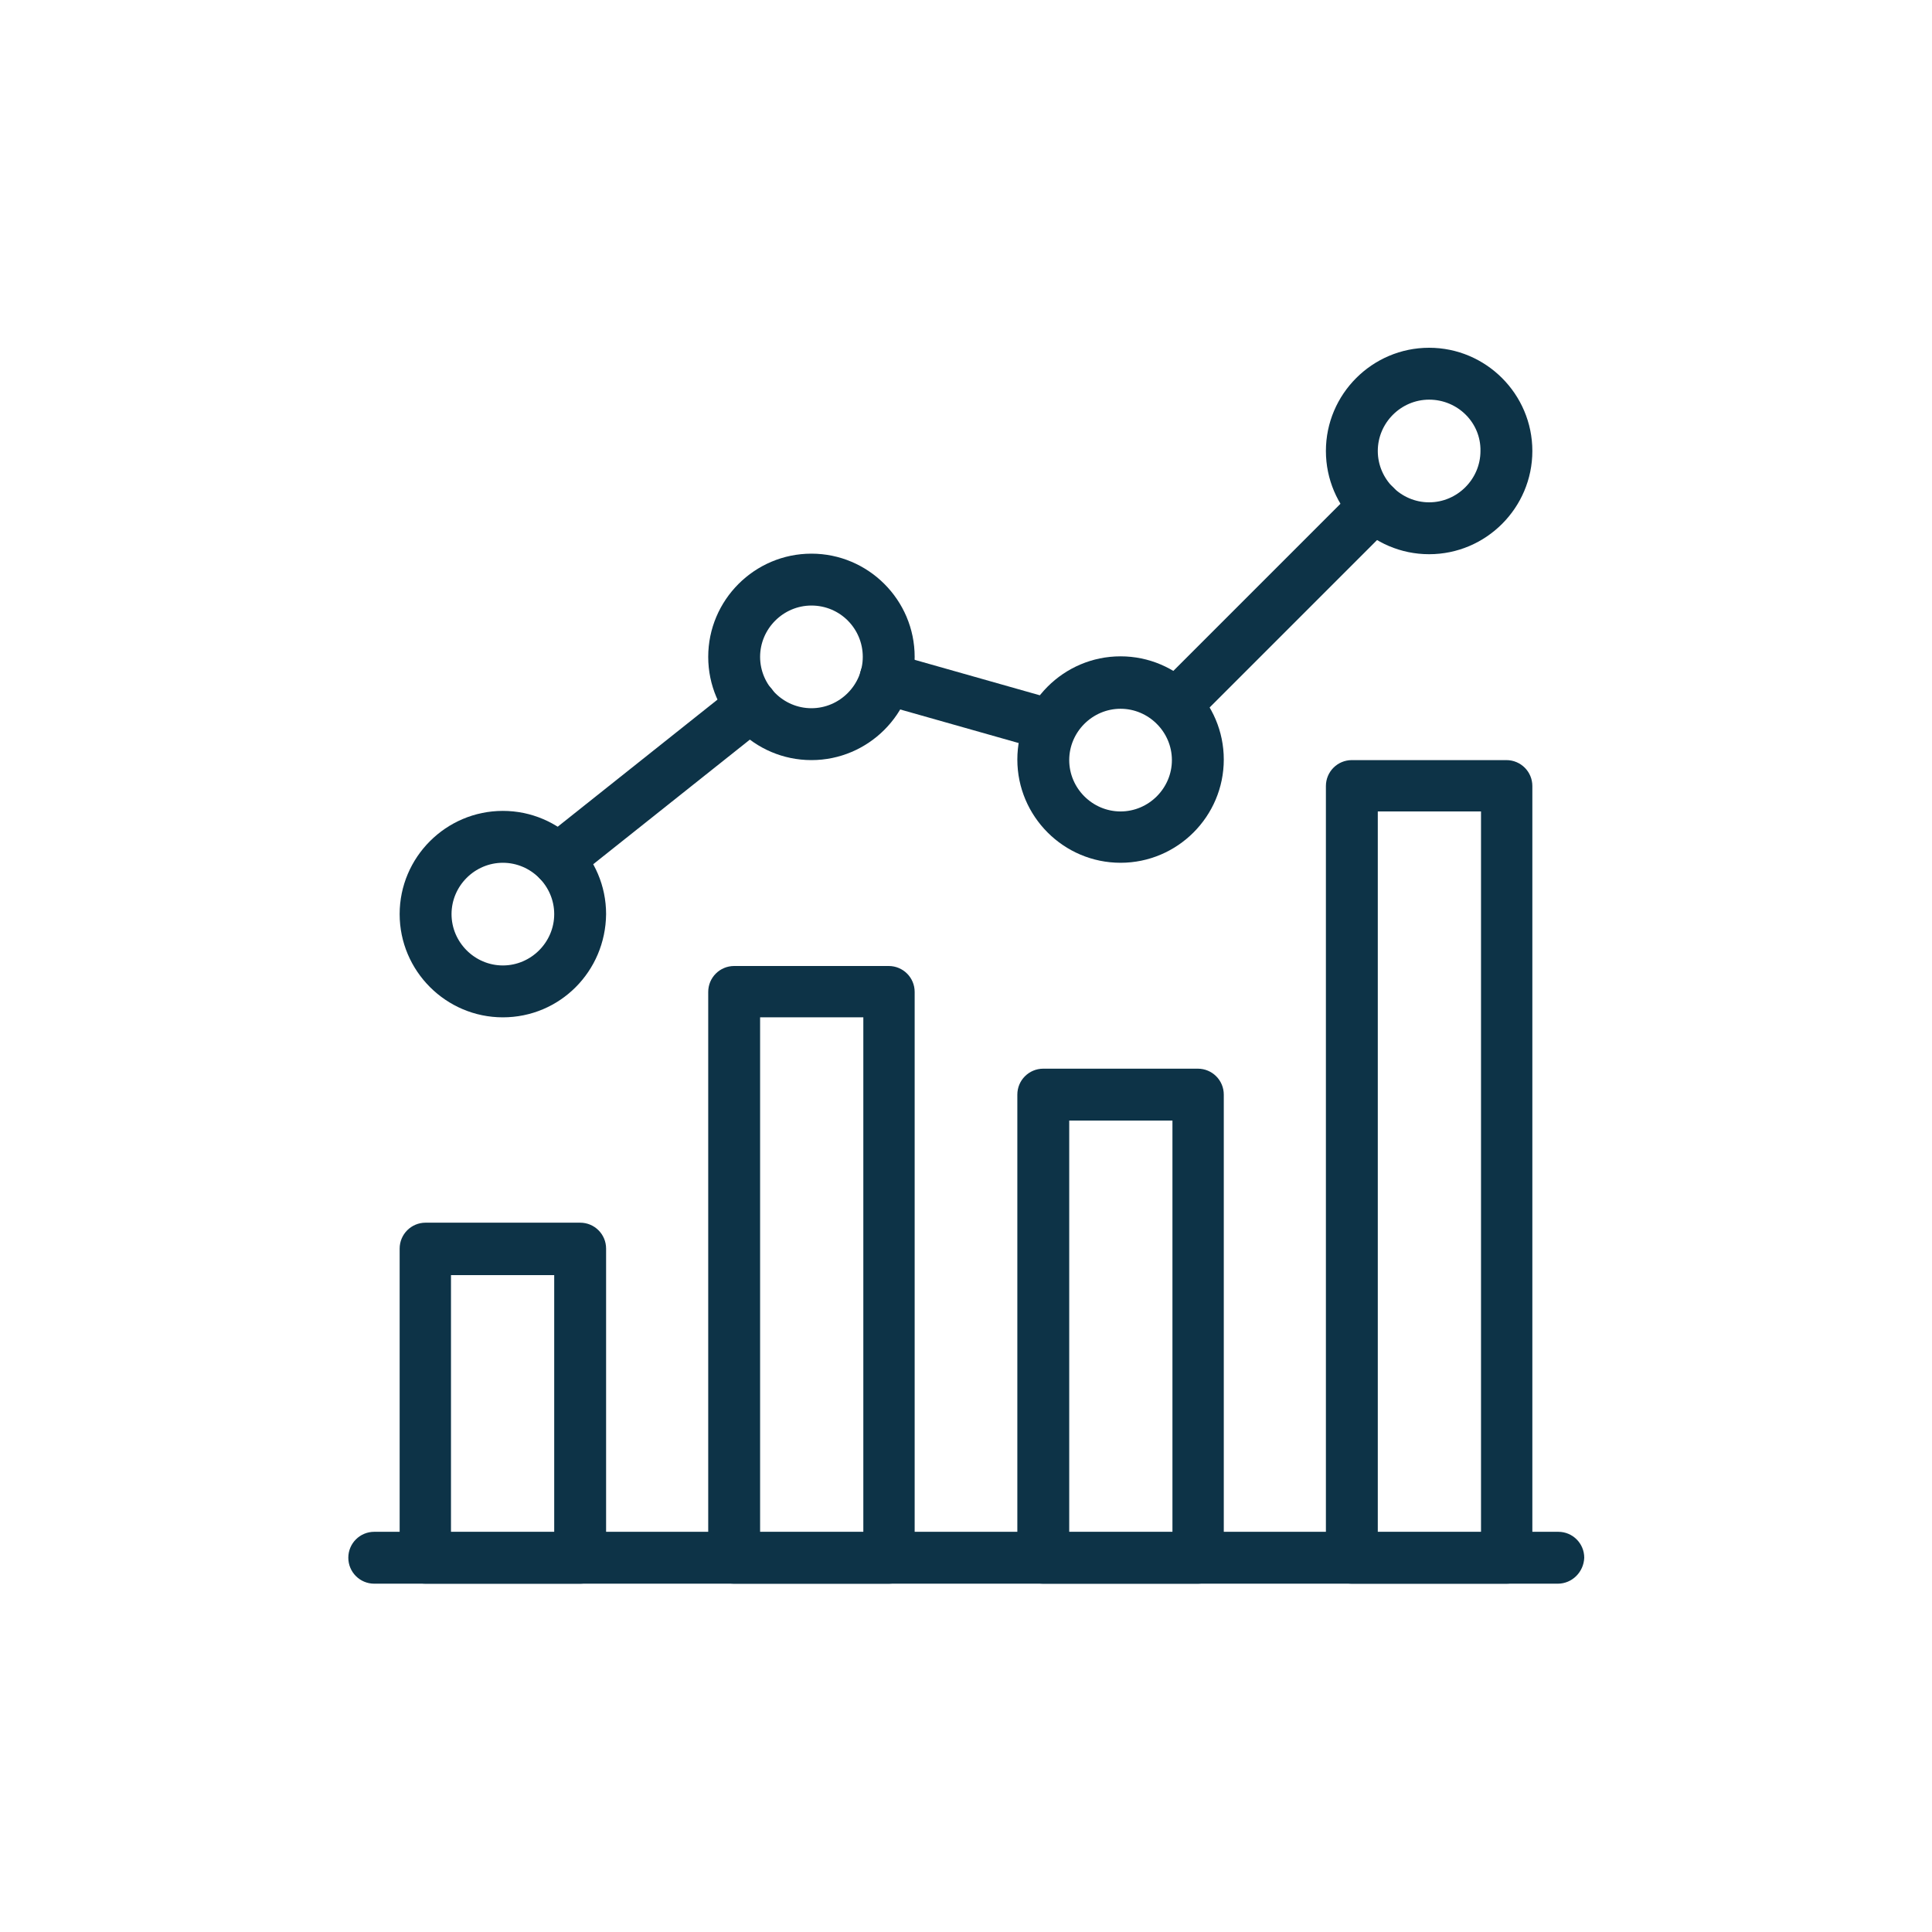 <?xml version="1.0" encoding="UTF-8"?> <svg xmlns="http://www.w3.org/2000/svg" xmlns:xlink="http://www.w3.org/1999/xlink" version="1.1" x="0px" y="0px" viewBox="0 0 350 350" style="enable-background:new 0 0 350 350;" xml:space="preserve"> <style type="text/css"> .st0{display:none;} .st1{display:inline;fill:#0D3347;} .st2{fill:#0D3347;} </style> <g id="Layer_1" class="st0"> <path class="st1" d="M310.6,128.1l-45.8-59.5c-1.7-2.2-4.8-2.7-7.1-1.3l-29.6,18.8h-38.5c-0.5,0-1,0.1-1.5,0.2L158.3,95l-31-8.5 L97.1,67.4c-2.3-1.5-5.3-1-7.1,1.2l-50.6,62.7c-1.8,2.3-1.5,5.5,0.7,7.4l26.5,22.8l23.8,32.1c-7,7.4-6.8,19.1,0.4,26.4 c3.2,3.2,7.3,5,11.5,5.4c-0.1,1-0.2,1.9-0.2,2.9c0,5.1,2,9.8,5.6,13.4c3.6,3.6,8.3,5.6,13.4,5.6c0.1,0,0.1,0,0.2,0 c0,0.1,0,0.3,0,0.4c0,5.1,2,9.8,5.6,13.4c3.6,3.6,8.3,5.6,13.4,5.6c1,0,2-0.1,3-0.2c0.4,4.2,2.2,8.3,5.5,11.5 c3.7,3.7,8.5,5.5,13.4,5.5c4.9,0,9.7-1.8,13.4-5.5l2.9-2.9l1.2,1c3.7,3.5,8.4,5.3,13.2,5.3c4.9,0,9.7-1.8,13.4-5.5 c3.8-3.8,5.6-8.7,5.5-13.7c4.9,0.1,9.9-1.8,13.7-5.5c3.8-3.8,5.6-8.7,5.5-13.7c5.2,0.1,10-1.9,13.7-5.5c3.8-3.8,5.6-8.7,5.5-13.7 c5,0.1,9.9-1.8,13.7-5.5c6.4-6.4,7.3-16.4,2.5-23.7l17.4-36.4l26.1-22.5C312,133.6,312.4,130.4,310.6,128.1L310.6,128.1z M95.4,79 l21.7,13.8L70,150.2L51.1,134L95.4,79z M98.5,200.8l6.5-6.5c0.2-0.2,0.4-0.4,0.6-0.6c1.3-1,2.8-1.7,4.5-1.8c0,0,0.1,0,0.1,0 c0.2,0,0.5,0,0.7,0c2.2,0,4.3,0.9,5.9,2.6c3,3.2,2.9,8.4-0.4,11.7l-6.3,6.3c-3.2,3.2-8.4,3.2-11.6,0 C95.3,209.2,95.3,204,98.5,200.8L98.5,200.8z M115.3,234.1c-1.6-1.6-2.4-3.6-2.4-5.8c0-2.2,0.9-4.3,2.4-5.8l12.7-12.7 c2.4-2.4,6.2-3.1,9.4-1.6c3.2,1.5,5,5,4.5,8.5c-0.3,1.9-1.1,3.6-2.4,5l-12.5,12.5c-1.6,1.6-3.6,2.4-5.8,2.4 C118.9,236.5,116.8,235.7,115.3,234.1L115.3,234.1z M134.4,253.5c-1.6-1.6-2.4-3.6-2.4-5.8c0-2.2,0.9-4.3,2.4-5.8l12.7-12.7 c2.6-2.6,6.8-3.2,9.9-1.3c2.9,1.7,4.4,5,3.9,8.3c-0.3,1.8-1.1,3.5-2.4,4.8l-12.5,12.5c-1.6,1.6-3.6,2.4-5.8,2.4 C138.1,255.9,136,255,134.4,253.5L134.4,253.5z M156.2,270.3c-3.2-3.2-3.2-8.4,0-11.6l6.5-6.5c0.2-0.2,0.4-0.4,0.6-0.6c0,0,0,0,0,0 c1.1-0.9,2.3-1.4,3.6-1.7c0,0,0.1,0,0.1,0c0.2,0,0.5-0.1,0.7-0.1c0.1,0,0.2,0,0.3,0c0.2,0,0.4,0,0.6,0c2.2,0,4.3,0.9,5.9,2.6 c0.2,0.2,0.4,0.4,0.5,0.6c2.5,3.2,2.1,8-0.9,11.1l-6.3,6.3C164.7,273.5,159.5,273.5,156.2,270.3L156.2,270.3z M256.3,210.5 c-3.2,3.2-8.4,3.2-11.6,0c-0.1-0.1-0.2-0.2-0.4-0.3l-34.5-34.8c-2.1-2.1-5.5-2.1-7.6,0c-2.1,2.1-2.1,5.5,0,7.6l34.9,35.2 c0,0,0,0,0,0c3.2,3.2,3.2,8.4,0,11.6c-1.6,1.6-3.6,2.4-5.8,2.4c-2.2,0-4.3-0.9-5.8-2.4l-23.3-23.6c-2.1-2.1-5.5-2.1-7.6,0 c-2.1,2.1-2.1,5.5,0,7.6l23,23.2c0.1,0.1,0.2,0.3,0.4,0.4c3.2,3.2,3.2,8.4,0,11.6c-3.2,3.2-8.4,3.2-11.6,0l-12.7-12.9 c-2.1-2.1-5.5-2.1-7.6,0c-2.1,2.1-2.1,5.5,0,7.6l12.4,12.5c0.1,0.1,0.2,0.3,0.4,0.4c3.2,3.2,3.2,8.4,0,11.6 c-3.2,3.2-8.4,3.2-11.6,0c-0.4-0.4-0.8-0.7-1.2-1c-0.4-0.3-0.4-0.5-0.3-0.9c0.2-0.4,0.4-0.8,0.6-1.3c0.2-0.5,0.4-1,0.5-1.5 c0.8-2.7,1.1-5.5,0.7-8.2c-0.7-5.3-3.6-10-8-13.1c-2.4-1.6-5.1-2.7-8-3.1c1.4-6.1-0.3-12.7-4.6-17.3c-3.6-3.8-8.3-5.9-13.5-5.9 c-0.2,0-0.4,0-0.6,0c0.1-4.9-1.7-9.8-5.1-13.4c-3.6-3.7-8.3-5.9-13.5-5.9c-1.5,0-3.1,0.1-4.6,0.5c-0.6-4.4-2.9-8.6-6.3-11.5 c-3.4-2.9-7.6-4.5-12.1-4.6c-4.8-0.1-9.4,1.7-12.9,4.9L77.4,158L127,97.6l15.8,4.3l-20.6,36.4c-2.5,4.4-3.1,9.5-1.8,14.4 c1.4,4.9,4.5,8.9,8.9,11.4c0.3,0.2,0.6,0.3,0.8,0.4c0,0,0,0,0.1,0c0.7,0.4,1.5,0.7,2.3,1c3.6,1.2,7.5,1.4,11.2,0.3 c4.9-1.3,8.9-4.5,11.4-8.9l13.4-23.7l24,1.7l63.8,63.8C259.5,202,259.5,207.3,256.3,210.5L256.3,210.5z M258.5,185.9l-59.8-59.8 c-0.1-0.1-0.2-0.2-0.4-0.3c-0.9-0.7-1.9-1.2-3.1-1.2l-29.3-2.1c-2-0.1-4,0.9-5,2.7l-15.1,26.6c-1.1,1.9-2.8,3.3-5,3.9 c-2.1,0.6-4.3,0.3-6.2-0.8c-1.9-1.1-3.3-2.8-3.9-5c-0.6-2.1-0.3-4.3,0.8-6.2l20.1-35.5l8.2-2.3c0.1,0,0.1,0,0.2-0.1l30.4-8.8h36.8 l45.9,58.4L258.5,185.9z M280.1,146.9l-42.5-54l21.7-13.8l39.7,51.5L280.1,146.9z M280.1,146.9"></path> </g> <g id="Layer_2"> <g> <path class="st2" d="M282.2,286.9H67.8c-2.6,0-4.7-2.1-4.7-4.7c0-2.6,2.1-4.7,4.7-4.7h214.5c2.6,0,4.7,2.1,4.7,4.7 C286.9,284.8,284.8,286.9,282.2,286.9z"></path> <path class="st2" d="M105.1,286.9h-28c-2.6,0-4.7-2.1-4.7-4.7v-56c0-2.6,2.1-4.7,4.7-4.7h28c2.6,0,4.7,2.1,4.7,4.7v56 C109.7,284.8,107.6,286.9,105.1,286.9z M81.7,277.6h18.7V231H81.7V277.6z"></path> <path class="st2" d="M161,286.9h-28c-2.6,0-4.7-2.1-4.7-4.7V179.7c0-2.6,2.1-4.7,4.7-4.7h28c2.6,0,4.7,2.1,4.7,4.7v102.6 C165.7,284.8,163.6,286.9,161,286.9z M137.7,277.6h18.7v-93.3h-18.7V277.6z"></path> <path class="st2" d="M217,286.9h-28c-2.6,0-4.7-2.1-4.7-4.7v-83.9c0-2.6,2.1-4.7,4.7-4.7h28c2.6,0,4.7,2.1,4.7,4.7v83.9 C221.6,284.8,219.5,286.9,217,286.9z M193.7,277.6h18.7V203h-18.7V277.6z"></path> <path class="st2" d="M272.9,286.9h-28c-2.6,0-4.7-2.1-4.7-4.7V142.4c0-2.6,2.1-4.7,4.7-4.7h28c2.6,0,4.7,2.1,4.7,4.7v139.9 C277.6,284.8,275.5,286.9,272.9,286.9z M249.6,277.6h18.7V147h-18.7V277.6z"></path> <path class="st2" d="M91.1,184.3c-10.3,0-18.7-8.4-18.7-18.7c0-10.3,8.4-18.7,18.7-18.7s18.7,8.4,18.7,18.7 C109.7,176,101.4,184.3,91.1,184.3z M91.1,156.3c-5.1,0-9.3,4.2-9.3,9.3c0,5.1,4.2,9.3,9.3,9.3s9.3-4.2,9.3-9.3 C100.4,160.5,96.2,156.3,91.1,156.3z"></path> <path class="st2" d="M147,137.7c-10.3,0-18.7-8.4-18.7-18.7s8.4-18.7,18.7-18.7c10.3,0,18.7,8.4,18.7,18.7S157.3,137.7,147,137.7z M147,109.7c-5.1,0-9.3,4.2-9.3,9.3c0,5.1,4.2,9.3,9.3,9.3s9.3-4.2,9.3-9.3C156.3,113.9,152.2,109.7,147,109.7z"></path> <path class="st2" d="M203,156.3c-10.3,0-18.7-8.4-18.7-18.7c0-10.3,8.4-18.7,18.7-18.7s18.7,8.4,18.7,18.7S213.3,156.3,203,156.3z M203,128.4c-5.1,0-9.3,4.2-9.3,9.3s4.2,9.3,9.3,9.3s9.3-4.2,9.3-9.3C212.3,132.6,208.1,128.4,203,128.4z"></path> <path class="st2" d="M258.9,100.4c-10.3,0-18.7-8.4-18.7-18.7s8.4-18.7,18.7-18.7c10.3,0,18.7,8.4,18.7,18.7 S269.2,100.4,258.9,100.4z M258.9,72.4c-5.1,0-9.3,4.2-9.3,9.3c0,5.1,4.2,9.3,9.3,9.3c5.1,0,9.3-4.2,9.3-9.3 C268.3,76.6,264.1,72.4,258.9,72.4z"></path> <path class="st2" d="M212.9,132.5c-1.2,0-2.4-0.5-3.3-1.4c-1.8-1.8-1.8-4.8,0-6.6l36.2-36.2c1.8-1.8,4.8-1.8,6.6,0 c1.8,1.8,1.8,4.8,0,6.6l-36.2,36.2C215.2,132,214.1,132.5,212.9,132.5z"></path> <path class="st2" d="M190.4,136.1c-0.4,0-0.8-0.1-1.3-0.2l-30-8.5c-2.5-0.7-3.9-3.3-3.2-5.8c0.7-2.5,3.2-3.9,5.8-3.2l30,8.5 c2.5,0.7,3.9,3.3,3.2,5.8C194.3,134.8,192.5,136.1,190.4,136.1z"></path> <path class="st2" d="M101,160.5c-1.4,0-2.7-0.6-3.6-1.8c-1.6-2-1.3-4.9,0.7-6.6l35.2-28c2-1.6,4.9-1.3,6.5,0.7 c1.6,2,1.3,4.9-0.7,6.6l-35.2,28C103,160.1,102,160.5,101,160.5z"></path> </g> </g> </svg> 